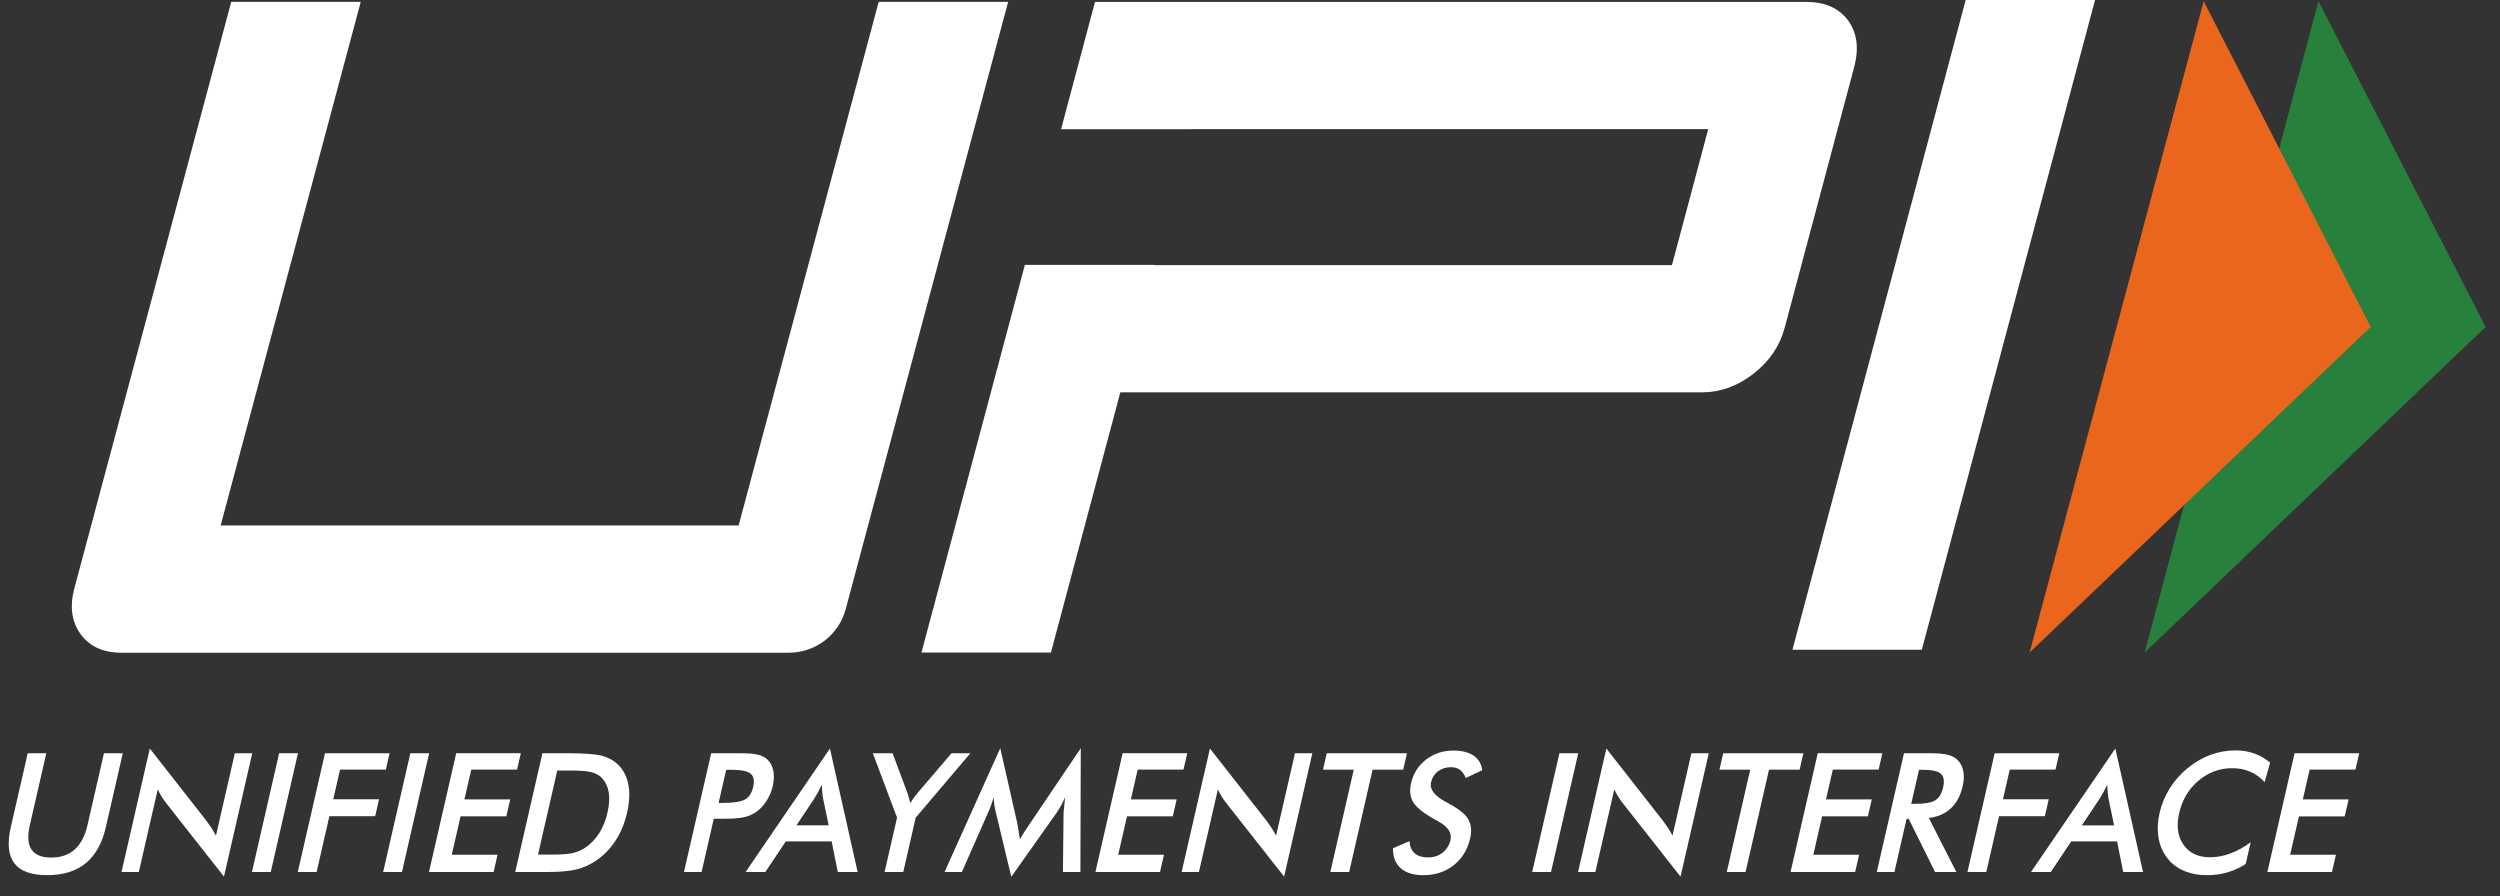 <svg width="106" height="38" viewBox="0 0 106 38" fill="none" xmlns="http://www.w3.org/2000/svg">
<rect x="0" y="0" width="106" height="38" fill="#333333" stroke="none"/>
<path d="M1.176 31.938L1.963 31.938L1.263 34.996C1.159 35.449 1.183 35.791 1.335 36.019C1.487 36.247 1.767 36.361 2.174 36.361C2.579 36.361 2.909 36.247 3.166 36.019C3.423 35.791 3.603 35.449 3.707 34.996L4.408 31.938L5.206 31.938L4.488 35.071C4.332 35.752 4.047 36.262 3.635 36.6C3.222 36.938 2.678 37.107 2.003 37.107C1.327 37.107 0.862 36.939 0.607 36.602C0.351 36.265 0.301 35.755 0.458 35.071L1.176 31.938Z" fill="white"/>
<path d="M5.152 36.973L6.352 31.738L8.765 34.817C8.829 34.903 8.895 34.996 8.959 35.095C9.023 35.194 9.089 35.305 9.157 35.429L9.957 31.938L10.695 31.938L9.496 37.169L7.033 34.035C6.967 33.951 6.905 33.861 6.848 33.767C6.789 33.673 6.737 33.575 6.689 33.471L5.886 36.973L5.152 36.973Z" fill="white"/>
<path d="M10.682 36.973L11.835 31.937L12.633 31.937L11.48 36.973L10.682 36.973Z" fill="white"/>
<path d="M12.626 36.973L13.78 31.938L16.519 31.938L16.36 32.632L14.418 32.632L14.131 33.888L16.072 33.888L15.908 34.606L13.966 34.606L13.424 36.973L12.626 36.973Z" fill="white"/>
<path d="M16.245 36.973L17.398 31.938L18.196 31.938L17.043 36.973L16.245 36.973Z" fill="white"/>
<path d="M18.189 36.973L19.343 31.937L22.082 31.937L21.923 32.632L19.982 32.632L19.692 33.894L21.634 33.894L21.469 34.613L19.528 34.613L19.155 36.24L21.096 36.24L20.929 36.973L18.189 36.973Z" fill="white"/>
<path d="M22.812 36.234L23.482 36.234C23.851 36.234 24.134 36.209 24.33 36.158C24.526 36.108 24.705 36.023 24.869 35.904C25.092 35.741 25.277 35.539 25.426 35.297C25.574 35.055 25.685 34.773 25.758 34.452C25.831 34.131 25.85 33.85 25.812 33.608C25.775 33.366 25.682 33.164 25.534 33.001C25.423 32.882 25.277 32.796 25.095 32.746C24.912 32.696 24.616 32.67 24.205 32.67L23.916 32.67L23.628 32.67L22.812 36.234ZM21.845 36.974L22.998 31.938L24.074 31.938C24.774 31.938 25.258 31.974 25.527 32.046C25.795 32.118 26.017 32.239 26.193 32.409C26.426 32.631 26.575 32.917 26.642 33.265C26.709 33.614 26.69 34.012 26.588 34.459C26.486 34.906 26.322 35.302 26.096 35.647C25.871 35.993 25.59 36.277 25.255 36.502C25.002 36.672 24.729 36.793 24.439 36.865C24.148 36.937 23.714 36.974 23.135 36.974L22.92 36.974L21.845 36.974Z" fill="white"/>
<path d="M30.469 34.043L30.674 34.043C31.116 34.043 31.422 33.993 31.593 33.895C31.763 33.796 31.877 33.622 31.934 33.372C31.995 33.104 31.96 32.914 31.828 32.804C31.695 32.694 31.418 32.639 30.995 32.639L30.791 32.639L30.469 34.043ZM30.265 34.713L29.747 36.974L29 36.974L30.154 31.938L31.361 31.938C31.718 31.938 31.977 31.958 32.137 31.998C32.296 32.038 32.428 32.104 32.532 32.196C32.659 32.313 32.744 32.47 32.786 32.669C32.827 32.867 32.821 33.086 32.767 33.324C32.712 33.562 32.618 33.782 32.484 33.984C32.351 34.186 32.194 34.344 32.014 34.459C31.867 34.551 31.705 34.616 31.528 34.655C31.35 34.694 31.082 34.713 30.725 34.713L30.567 34.713L30.265 34.713Z" fill="white"/>
<path d="M33.769 34.995L35.137 34.995L34.897 33.846C34.885 33.773 34.874 33.689 34.864 33.594C34.855 33.498 34.848 33.392 34.843 33.275C34.791 33.386 34.739 33.488 34.687 33.584C34.635 33.678 34.584 33.766 34.535 33.846L33.769 34.995ZM35.522 36.973L35.262 35.676L33.317 35.676L32.45 36.973L31.613 36.973L35.189 31.738L36.364 36.973L35.522 36.973Z" fill="white"/>
<path d="M37.507 36.973L38.035 34.668L37.008 31.938L37.846 31.938L38.484 33.647C38.498 33.691 38.516 33.748 38.536 33.819C38.557 33.89 38.577 33.967 38.596 34.05C38.645 33.969 38.696 33.893 38.747 33.822C38.798 33.751 38.849 33.686 38.901 33.626L40.344 31.938L41.142 31.938L38.826 34.668L38.298 36.973L37.507 36.973Z" fill="white"/>
<path d="M45.095 34.486C45.094 34.447 45.105 34.34 45.125 34.163C45.141 34.016 45.153 33.895 45.161 33.798C45.115 33.913 45.06 34.028 44.997 34.142C44.934 34.257 44.861 34.374 44.778 34.493L42.879 37.176L42.222 34.438C42.194 34.326 42.172 34.217 42.158 34.112C42.143 34.006 42.133 33.902 42.127 33.798C42.101 33.904 42.067 34.014 42.026 34.13C41.985 34.246 41.935 34.367 41.877 34.493L40.783 36.973L40.049 36.973L42.411 31.724L43.132 34.903C43.142 34.953 43.157 35.037 43.176 35.154C43.195 35.271 43.217 35.415 43.243 35.587C43.323 35.443 43.438 35.259 43.59 35.037C43.631 34.977 43.662 34.931 43.682 34.899L45.825 31.724L45.809 36.973L45.068 36.973L45.095 34.486Z" fill="white"/>
<path d="M46.446 36.973L47.6 31.937L50.339 31.937L50.18 32.632L48.238 32.632L47.949 33.894L49.891 33.894L49.726 34.613L47.785 34.613L47.412 36.24L49.353 36.24L49.185 36.973L46.446 36.973Z" fill="white"/>
<path d="M50.101 36.973L51.301 31.738L53.714 34.817C53.778 34.903 53.844 34.996 53.908 35.095C53.973 35.194 54.039 35.305 54.106 35.429L54.907 31.938L55.644 31.938L54.446 37.169L51.982 34.035C51.916 33.951 51.854 33.861 51.797 33.767C51.739 33.673 51.686 33.575 51.638 33.471L50.835 36.973L50.101 36.973Z" fill="white"/>
<path d="M58.198 32.633L57.204 36.974L56.406 36.974L57.4 32.633L56.096 32.633L56.255 31.938L59.655 31.938L59.496 32.633L58.198 32.633Z" fill="white"/>
<path d="M59.06 35.966L59.766 35.663C59.775 35.888 59.846 36.059 59.98 36.177C60.114 36.296 60.306 36.355 60.557 36.355C60.794 36.355 60.998 36.287 61.168 36.151C61.339 36.016 61.45 35.835 61.502 35.608C61.57 35.312 61.391 35.048 60.966 34.817C60.907 34.783 60.861 34.758 60.829 34.741C60.35 34.471 60.045 34.226 59.916 34.007C59.786 33.788 59.758 33.52 59.83 33.204C59.924 32.793 60.136 32.461 60.466 32.206C60.796 31.952 61.181 31.824 61.621 31.824C61.983 31.824 62.27 31.896 62.481 32.039C62.691 32.183 62.813 32.389 62.846 32.657L62.147 32.987C62.084 32.829 62.003 32.713 61.902 32.639C61.802 32.566 61.675 32.529 61.523 32.529C61.309 32.529 61.125 32.587 60.972 32.701C60.821 32.816 60.722 32.97 60.677 33.163C60.608 33.465 60.821 33.747 61.315 34.008C61.353 34.029 61.383 34.045 61.405 34.057C61.837 34.286 62.12 34.51 62.25 34.729C62.381 34.949 62.409 35.222 62.334 35.55C62.224 36.027 61.991 36.406 61.634 36.687C61.277 36.967 60.849 37.108 60.351 37.108C59.932 37.108 59.612 37.009 59.391 36.812C59.169 36.615 59.058 36.333 59.06 35.966Z" fill="white"/>
<path d="M64.965 36.973L66.119 31.938L66.917 31.938L65.763 36.973L64.965 36.973Z" fill="white"/>
<path d="M66.91 36.973L68.109 31.738L70.522 34.817C70.587 34.903 70.652 34.996 70.717 35.095C70.781 35.194 70.847 35.305 70.915 35.429L71.715 31.938L72.453 31.938L71.254 37.169L68.79 34.035C68.724 33.951 68.663 33.861 68.605 33.767C68.547 33.673 68.494 33.575 68.446 33.471L67.644 36.973L66.91 36.973Z" fill="white"/>
<path d="M75.007 32.633L74.012 36.974L73.215 36.974L74.209 32.633L72.904 32.633L73.064 31.938L76.463 31.938L76.305 32.633L75.007 32.633Z" fill="white"/>
<path d="M75.919 36.973L77.073 31.937L79.812 31.937L79.653 32.632L77.712 32.632L77.422 33.894L79.364 33.894L79.199 34.613L77.258 34.613L76.885 36.24L78.826 36.24L78.658 36.973L75.919 36.973Z" fill="white"/>
<path d="M81.035 34.084L81.18 34.084C81.602 34.084 81.894 34.034 82.056 33.933C82.217 33.832 82.328 33.653 82.386 33.396C82.45 33.118 82.421 32.923 82.297 32.81C82.175 32.696 81.913 32.639 81.511 32.639L81.366 32.639L81.035 34.084ZM80.839 34.72L80.323 36.973L79.575 36.973L80.729 31.938L81.842 31.938C82.168 31.938 82.417 31.959 82.587 32.003C82.756 32.047 82.894 32.118 82.998 32.22C83.122 32.341 83.203 32.498 83.242 32.691C83.281 32.883 83.273 33.094 83.221 33.323C83.129 33.727 82.961 34.043 82.719 34.271C82.477 34.499 82.165 34.637 81.783 34.682L82.949 36.973L82.046 36.973L80.93 34.72L80.839 34.72Z" fill="white"/>
<path d="M83.42 36.973L84.574 31.938L87.313 31.938L87.154 32.632L85.213 32.632L84.925 33.888L86.867 33.888L86.702 34.606L84.761 34.606L84.218 36.973L83.42 36.973Z" fill="white"/>
<path d="M88.27 34.996L89.638 34.996L89.398 33.846C89.386 33.773 89.375 33.689 89.366 33.594C89.356 33.498 89.35 33.392 89.345 33.276C89.293 33.386 89.24 33.488 89.189 33.584C89.137 33.679 89.086 33.766 89.036 33.846L88.27 34.996ZM90.024 36.973L89.764 35.676L87.819 35.676L86.952 36.973L86.114 36.973L89.69 31.738L90.865 36.973L90.024 36.973Z" fill="white"/>
<path d="M96.02 33.162C95.84 32.965 95.635 32.817 95.406 32.718C95.177 32.62 94.924 32.571 94.647 32.571C94.111 32.571 93.633 32.747 93.216 33.1C92.799 33.453 92.526 33.911 92.397 34.473C92.272 35.016 92.334 35.464 92.58 35.817C92.827 36.171 93.2 36.348 93.698 36.348C93.989 36.348 94.277 36.295 94.564 36.189C94.851 36.084 95.139 35.924 95.429 35.711L95.217 36.636C94.967 36.794 94.706 36.913 94.436 36.99C94.165 37.068 93.882 37.107 93.588 37.107C93.212 37.107 92.879 37.044 92.59 36.918C92.3 36.792 92.062 36.607 91.877 36.361C91.693 36.12 91.574 35.837 91.521 35.51C91.467 35.183 91.482 34.835 91.567 34.465C91.651 34.096 91.796 33.75 91.998 33.425C92.201 33.101 92.453 32.816 92.752 32.571C93.053 32.323 93.375 32.136 93.719 32.008C94.064 31.881 94.419 31.817 94.786 31.817C95.074 31.817 95.339 31.86 95.581 31.946C95.823 32.032 96.047 32.162 96.253 32.337L96.02 33.162Z" fill="white"/>
<path d="M96.137 36.973L97.29 31.938L100.03 31.938L99.87 32.632L97.929 32.632L97.64 33.895L99.581 33.895L99.416 34.614L97.475 34.614L97.103 36.24L99.044 36.24L98.876 36.973L96.137 36.973Z" fill="white"/>
<path d="M81.485 27.549L76 27.549L83.345 -0L88.83 -0L81.485 27.549Z" fill="white"/>
<path d="M78.362 0.871C77.976 0.347 77.387 0.082 76.59 0.082L46.428 0.082L44.989 5.478L50.478 5.478L50.478 5.475L72.429 5.475L70.891 11.241L48.94 11.241L48.941 11.229L43.455 11.229L39.071 27.666L44.56 27.666L47.502 16.634L72.178 16.634C72.948 16.634 73.671 16.371 74.348 15.845C75.023 15.319 75.464 14.67 75.671 13.896L78.613 2.861C78.828 2.06 78.743 1.396 78.362 0.871Z" fill="white"/>
<path d="M35.857 25.83C35.565 26.921 34.58 27.675 33.447 27.675L5.146 27.675C4.375 27.675 3.799 27.412 3.417 26.887C3.035 26.362 2.948 25.711 3.155 24.937L9.804 0.08L15.295 0.08L9.355 22.281L31.317 22.281L37.256 0.08L42.745 0.08L35.857 25.83Z" fill="white"/>
<path d="M98.304 0.051L105.391 13.862L90.934 27.668L98.304 0.051Z" fill="#27803B"/>
<path d="M93.436 0.051L100.518 13.862L86.055 27.669L93.436 0.051Z" fill="#E9661C"/>
</svg>
